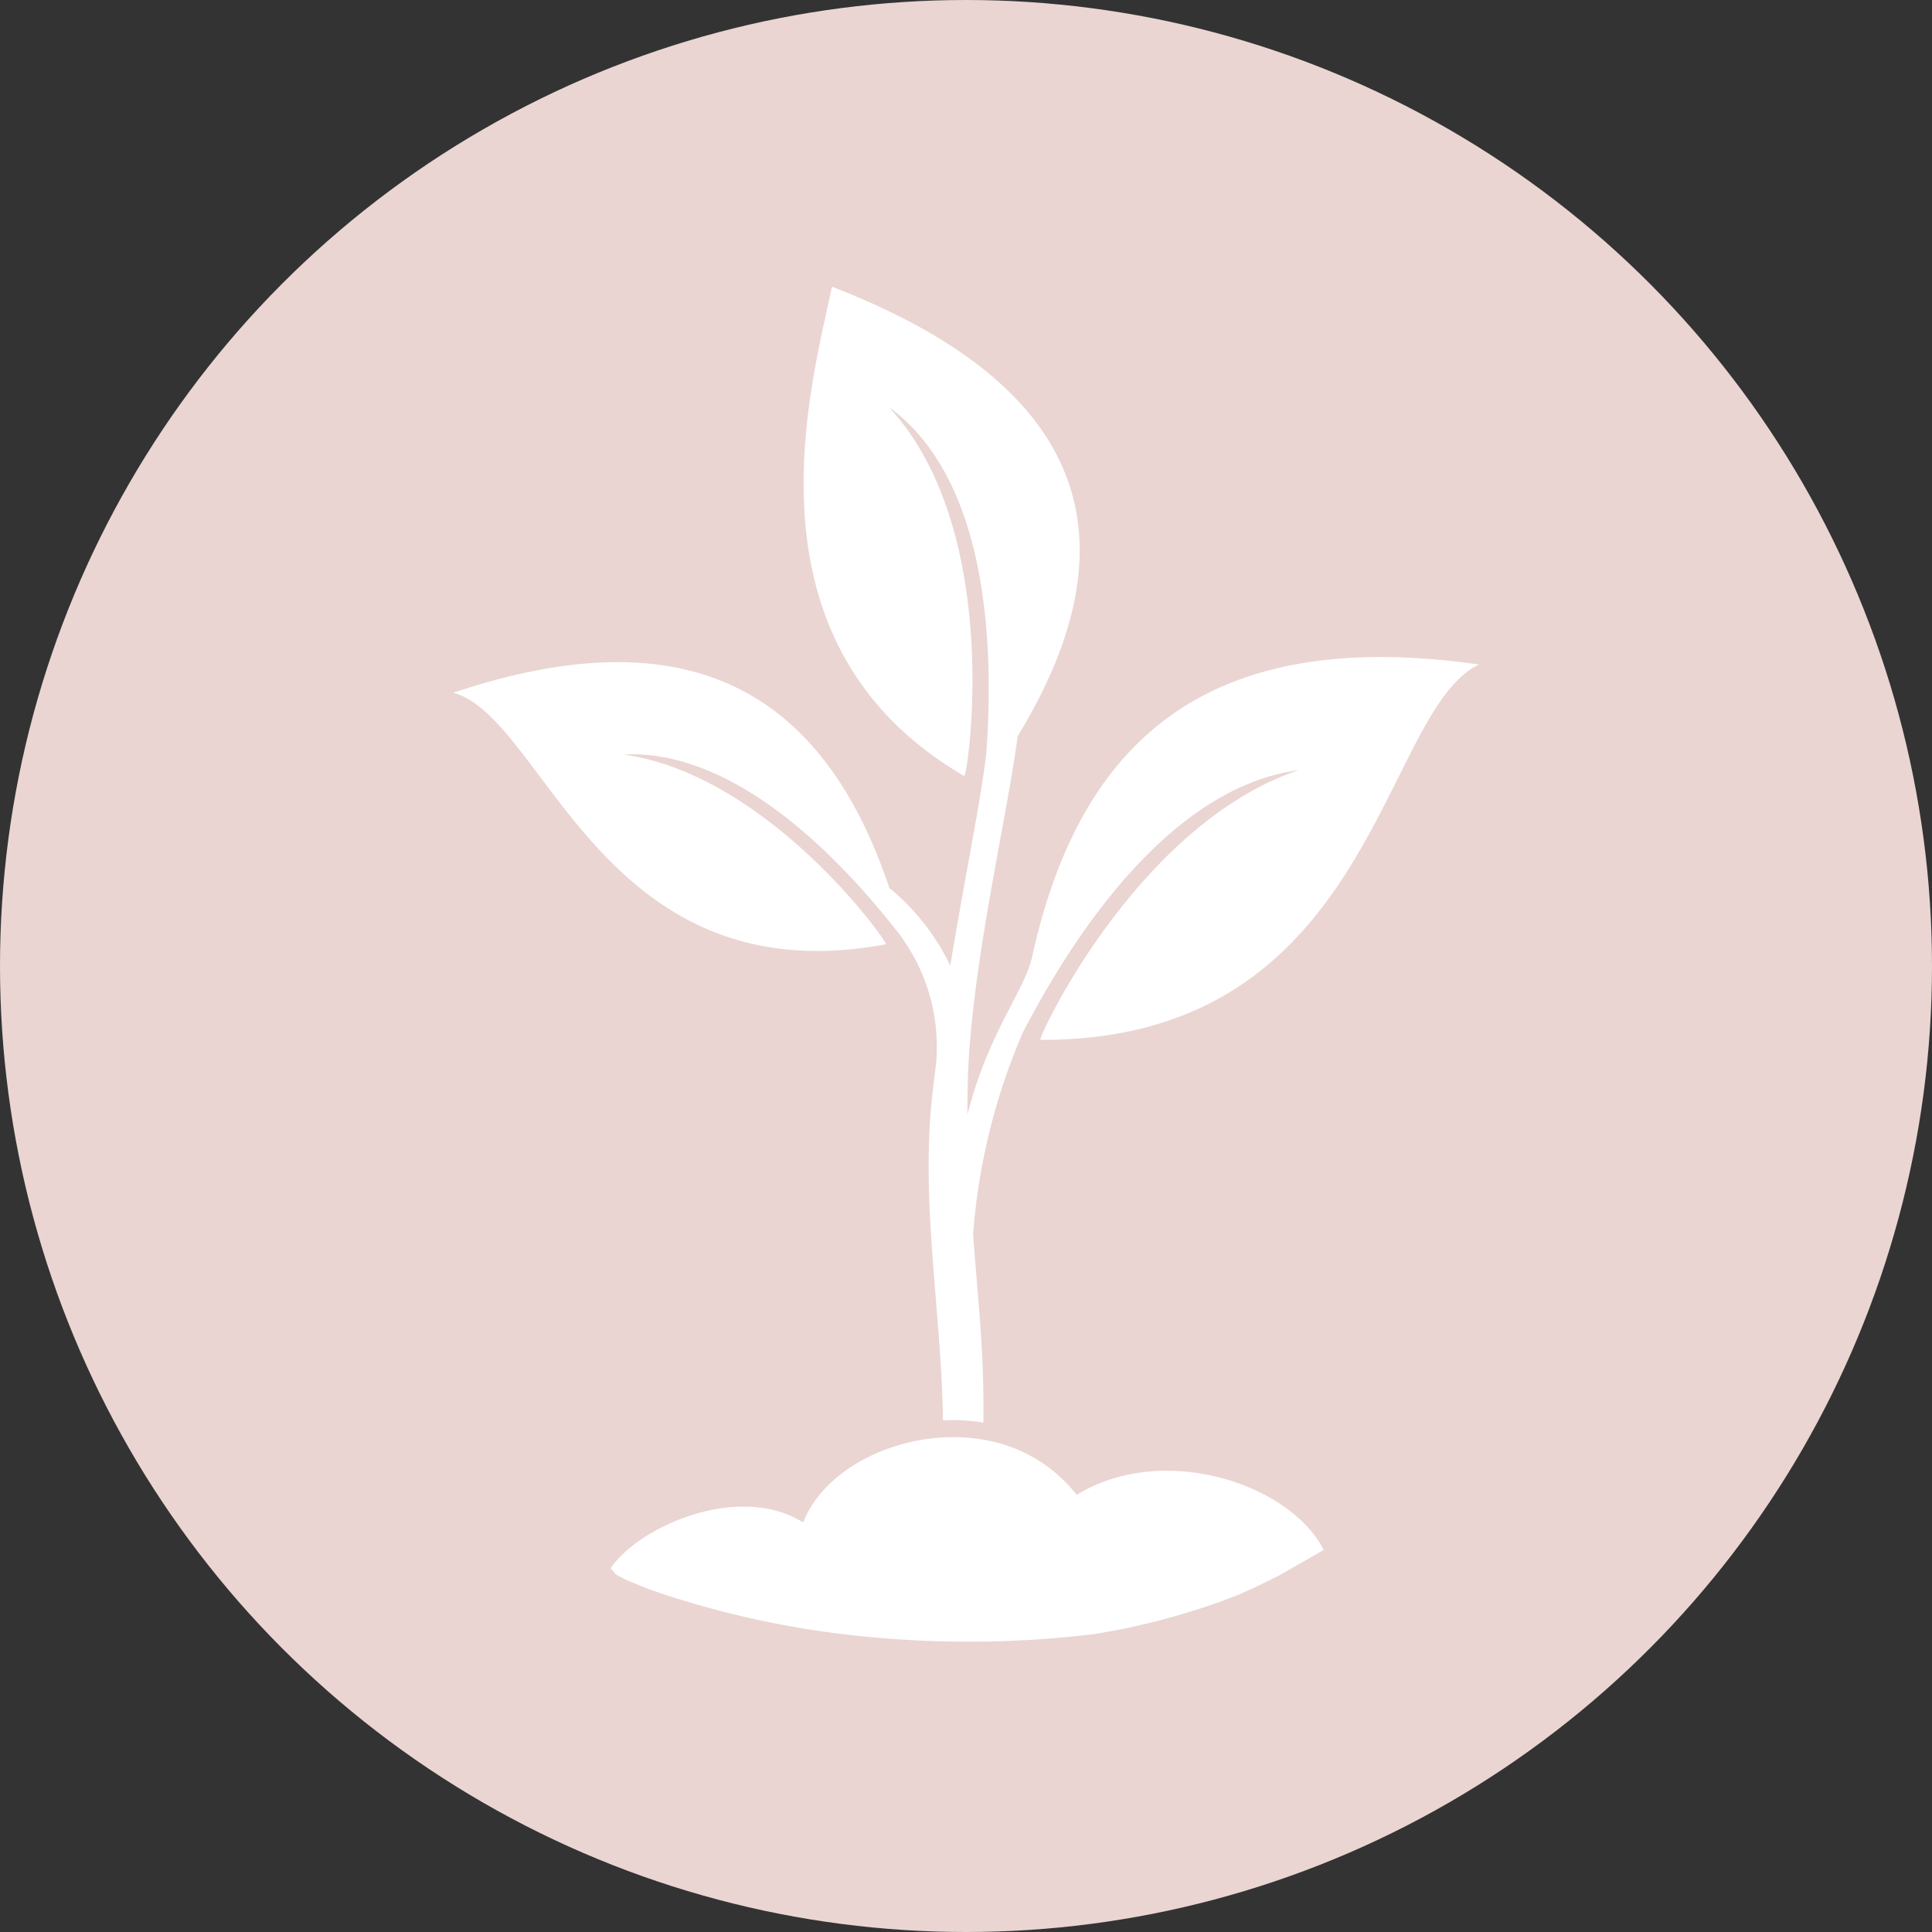 <svg xmlns="http://www.w3.org/2000/svg" width="70" height="70" viewBox="0 0 70 70">
    <rect x="0" y="0" width="70" height="70" fill="#333333" stroke="none"/>
    <defs>
        <style>
            .cls-1{fill:#eaeaea}.cls-2{clip-path:url(#clip-path)}.cls-3{fill:#ead5d2}.cls-4{fill:#fff}
        </style>
        <clipPath id="clip-path">
            <circle id="Ellipse_4" cx="35" cy="35" r="35" class="cls-1" data-name="Ellipse 4" transform="translate(603 848)"/>
        </clipPath>
    </defs>
    <g id="Mask_Group_9" class="cls-2" data-name="Mask Group 9" transform="translate(-603 -848)">
        <g id="CleanBeauty101_PlantBasedIcon_US_PlantBasedIcon" transform="translate(603 848)">
            <circle id="Ellipse_14" cx="35" cy="35" r="35" class="cls-3" data-name="Ellipse 14"/>
            <path id="Path_7793" d="M37.7 37.676c12.093.045 12.308-11.908 15.89-13.6-9.518-1.357-14.396 2.429-16.19 10.574-.263 1.234-1.593 2.746-2.348 5.74q0-.588.012-1.184c.112-4.17 1.416-9.51 1.807-12.53 5-8.206 1.177-13.23-6.728-16.289-.724 3.52-3.49 12.908 4.792 17.729.118.07 1.47-8.86-2.738-13.375 3.928 2.851 3.737 9.717 3.541 12.52-.179 1.649-.762 4.4-1.307 7.73a8.271 8.271 0 0 0-2.209-2.821c-2.513-7.49-7.638-9.807-15.8-7.07 3.319.881 5.369 11.04 15.674 9.113.117-.022-4.194-6.108-9.491-6.877 4.607-.223 8.77 4.99 9.886 6.389a6.8 6.8 0 0 1 1.434 4.684l.013-.041q-.076.582-.145 1.176c-.461 4.008.309 7.827.373 11.921a6.5 6.5 0 0 1 1.464.08c.034-2.59-.195-4.39-.373-6.826a22.779 22.779 0 0 1 1.82-7.35c.83-1.54 4.536-8.738 9.976-9.465-5.864 1.97-9.491 9.771-9.353 9.772z" class="cls-4" data-name="Path 7793"/>
            <path id="Path_7794" d="M39.011 54.162a5.39 5.39 0 0 0-3.393-2 6.457 6.457 0 0 0-1.464-.08c-2.265.129-4.41 1.383-5.051 3.08-2.325-1.459-5.96.144-6.98 1.66.064.07.127.144.186.219.147.083.3.16.45.234.239.09.547.225.785.318a33.735 33.735 0 0 0 7.91 1.714 37.742 37.742 0 0 0 8.18-.1 25.166 25.166 0 0 0 5.277-1.44q.749-.335 1.48-.71c.525-.3 1.05-.6 1.57-.9-1.232-2.424-5.852-3.908-8.95-1.995z" class="cls-4" data-name="Path 7794"/>
        </g>
    </g>
</svg>
